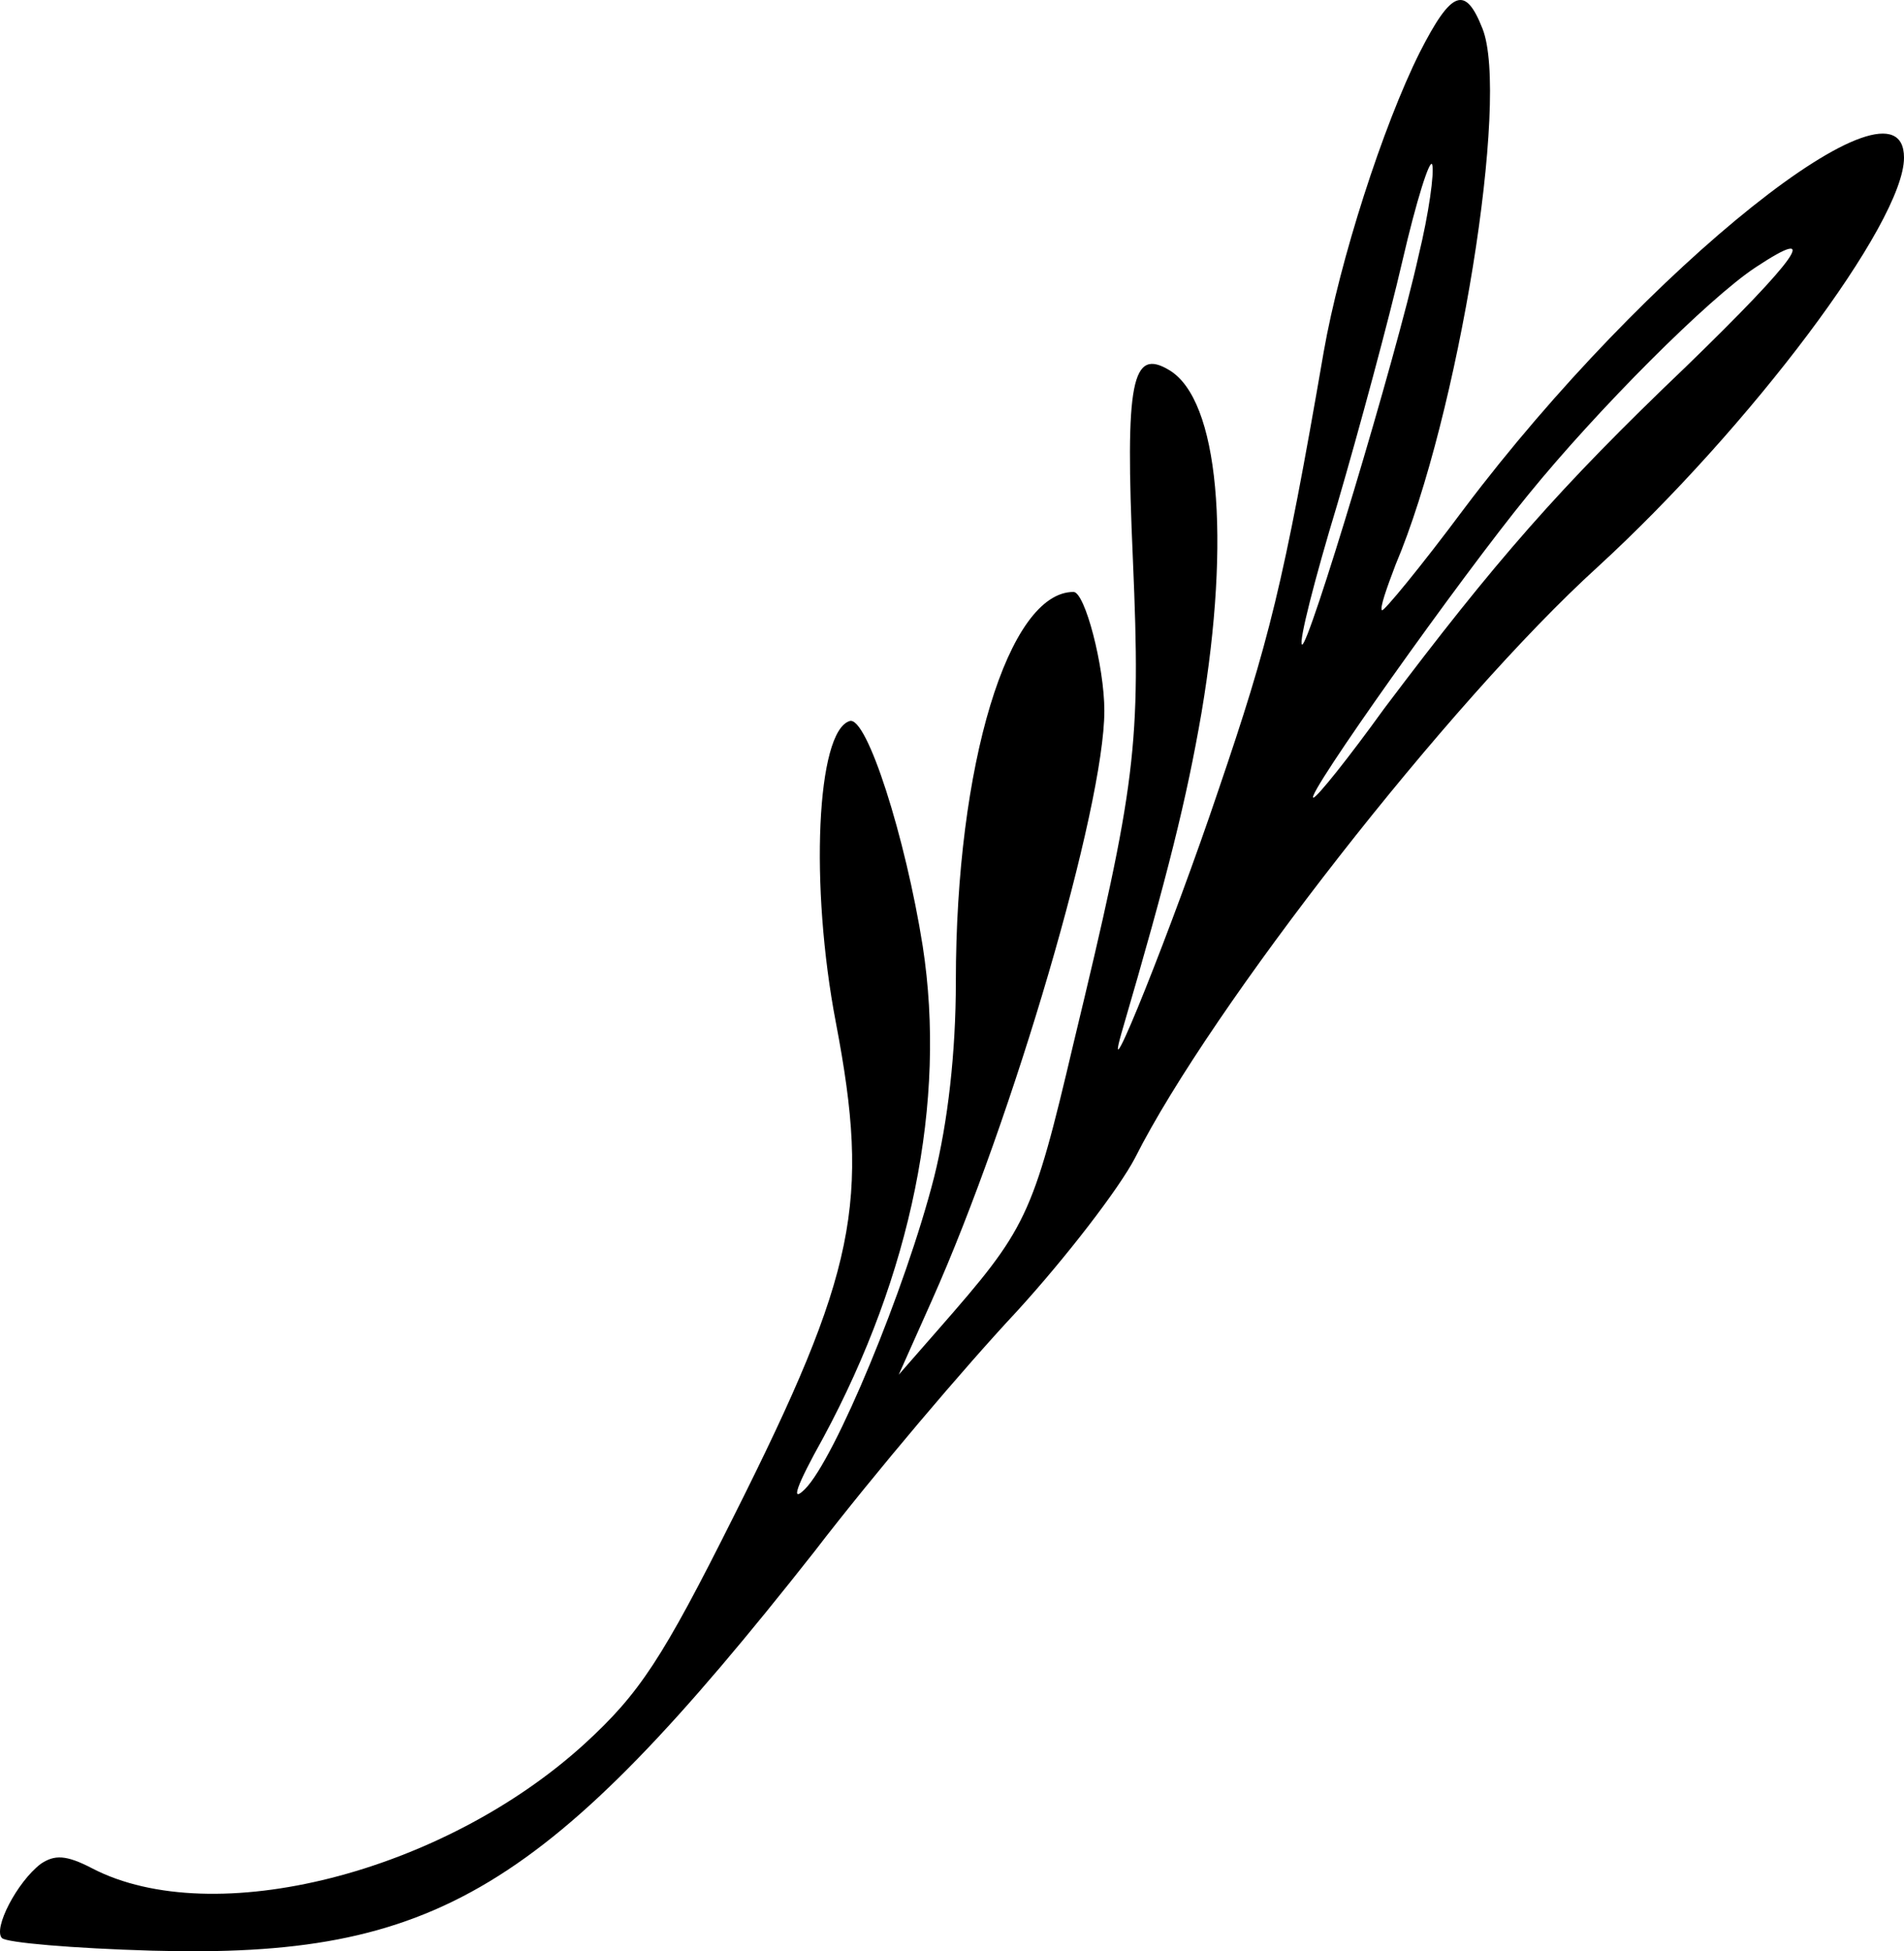 <?xml version="1.0" encoding="UTF-8"?> <svg xmlns="http://www.w3.org/2000/svg" width="489" height="501" viewBox="0 0 489 501" fill="none"> <path d="M364.604 13.499C355.216 32.277 344.067 66.898 339.959 90.371C329.691 149.932 325.877 164.895 312.968 202.745C301.232 237.66 282.749 283.724 288.03 265.24C300.059 224.163 304.753 205.092 308.567 183.087C316.195 137.902 312.968 102.694 300.352 95.065C290.67 89.197 288.91 97.706 290.964 143.77C293.017 191.595 291.844 200.984 275.708 267.88C265.146 312.771 263.679 315.412 241.088 341.232L230.819 352.968L239.328 333.896C260.158 287.245 283.629 207.146 283.629 182.5C283.629 171.057 278.641 151.986 275.708 151.986C258.985 151.986 245.489 196.29 245.489 252.037C245.489 270.228 243.435 288.125 239.914 302.209C232.58 330.962 214.39 374.68 206.762 382.308C202.948 386.122 204.415 381.721 211.456 369.105C234.047 327.148 243.142 282.844 236.981 242.941C232.58 215.068 222.605 183.673 218.204 185.14C209.696 187.781 207.935 227.391 214.683 262.599C223.485 308.664 219.964 326.561 188.572 389.056C170.088 426.025 164.221 434.827 150.138 447.737C113.758 480.892 54.787 495.856 23.688 479.718C16.94 476.198 14.006 476.198 10.486 478.545C4.325 483.239 -1.836 495.269 0.511 497.616C1.684 498.79 18.701 500.257 38.944 500.843C111.998 502.897 140.456 485.586 209.109 398.445C224.658 378.2 248.129 350.62 261.038 336.83C273.654 323.04 287.443 305.143 291.551 297.221C310.914 258.785 372.232 180.153 410.372 145.531C449.393 109.735 489 57.216 489 40.492C489 15.846 422.695 68.659 376.046 130.567C364.897 145.531 355.216 157.267 354.922 156.68C354.335 156.093 356.096 151.105 358.443 144.944C374.579 106.801 387.781 24.942 380.74 7.337C376.339 -3.812 372.819 -2.638 364.604 13.499ZM364.311 65.725C358.443 92.131 335.852 166.949 334.385 165.482C333.505 164.895 337.612 148.758 343.48 129.394C349.054 110.322 356.682 82.156 360.203 66.898C363.724 51.641 367.244 40.492 367.831 42.252C368.418 44.306 366.951 54.869 364.311 65.725ZM432.963 94.185C400.397 125.286 384.261 143.77 355.509 181.913C346.414 194.529 338.199 204.798 337.319 204.798C334.972 204.798 375.166 148.171 392.476 127.046C410.372 105.041 438.831 76.581 450.86 68.659C468.17 57.216 461.715 66.312 432.963 94.185Z" fill="black"></path> </svg> 